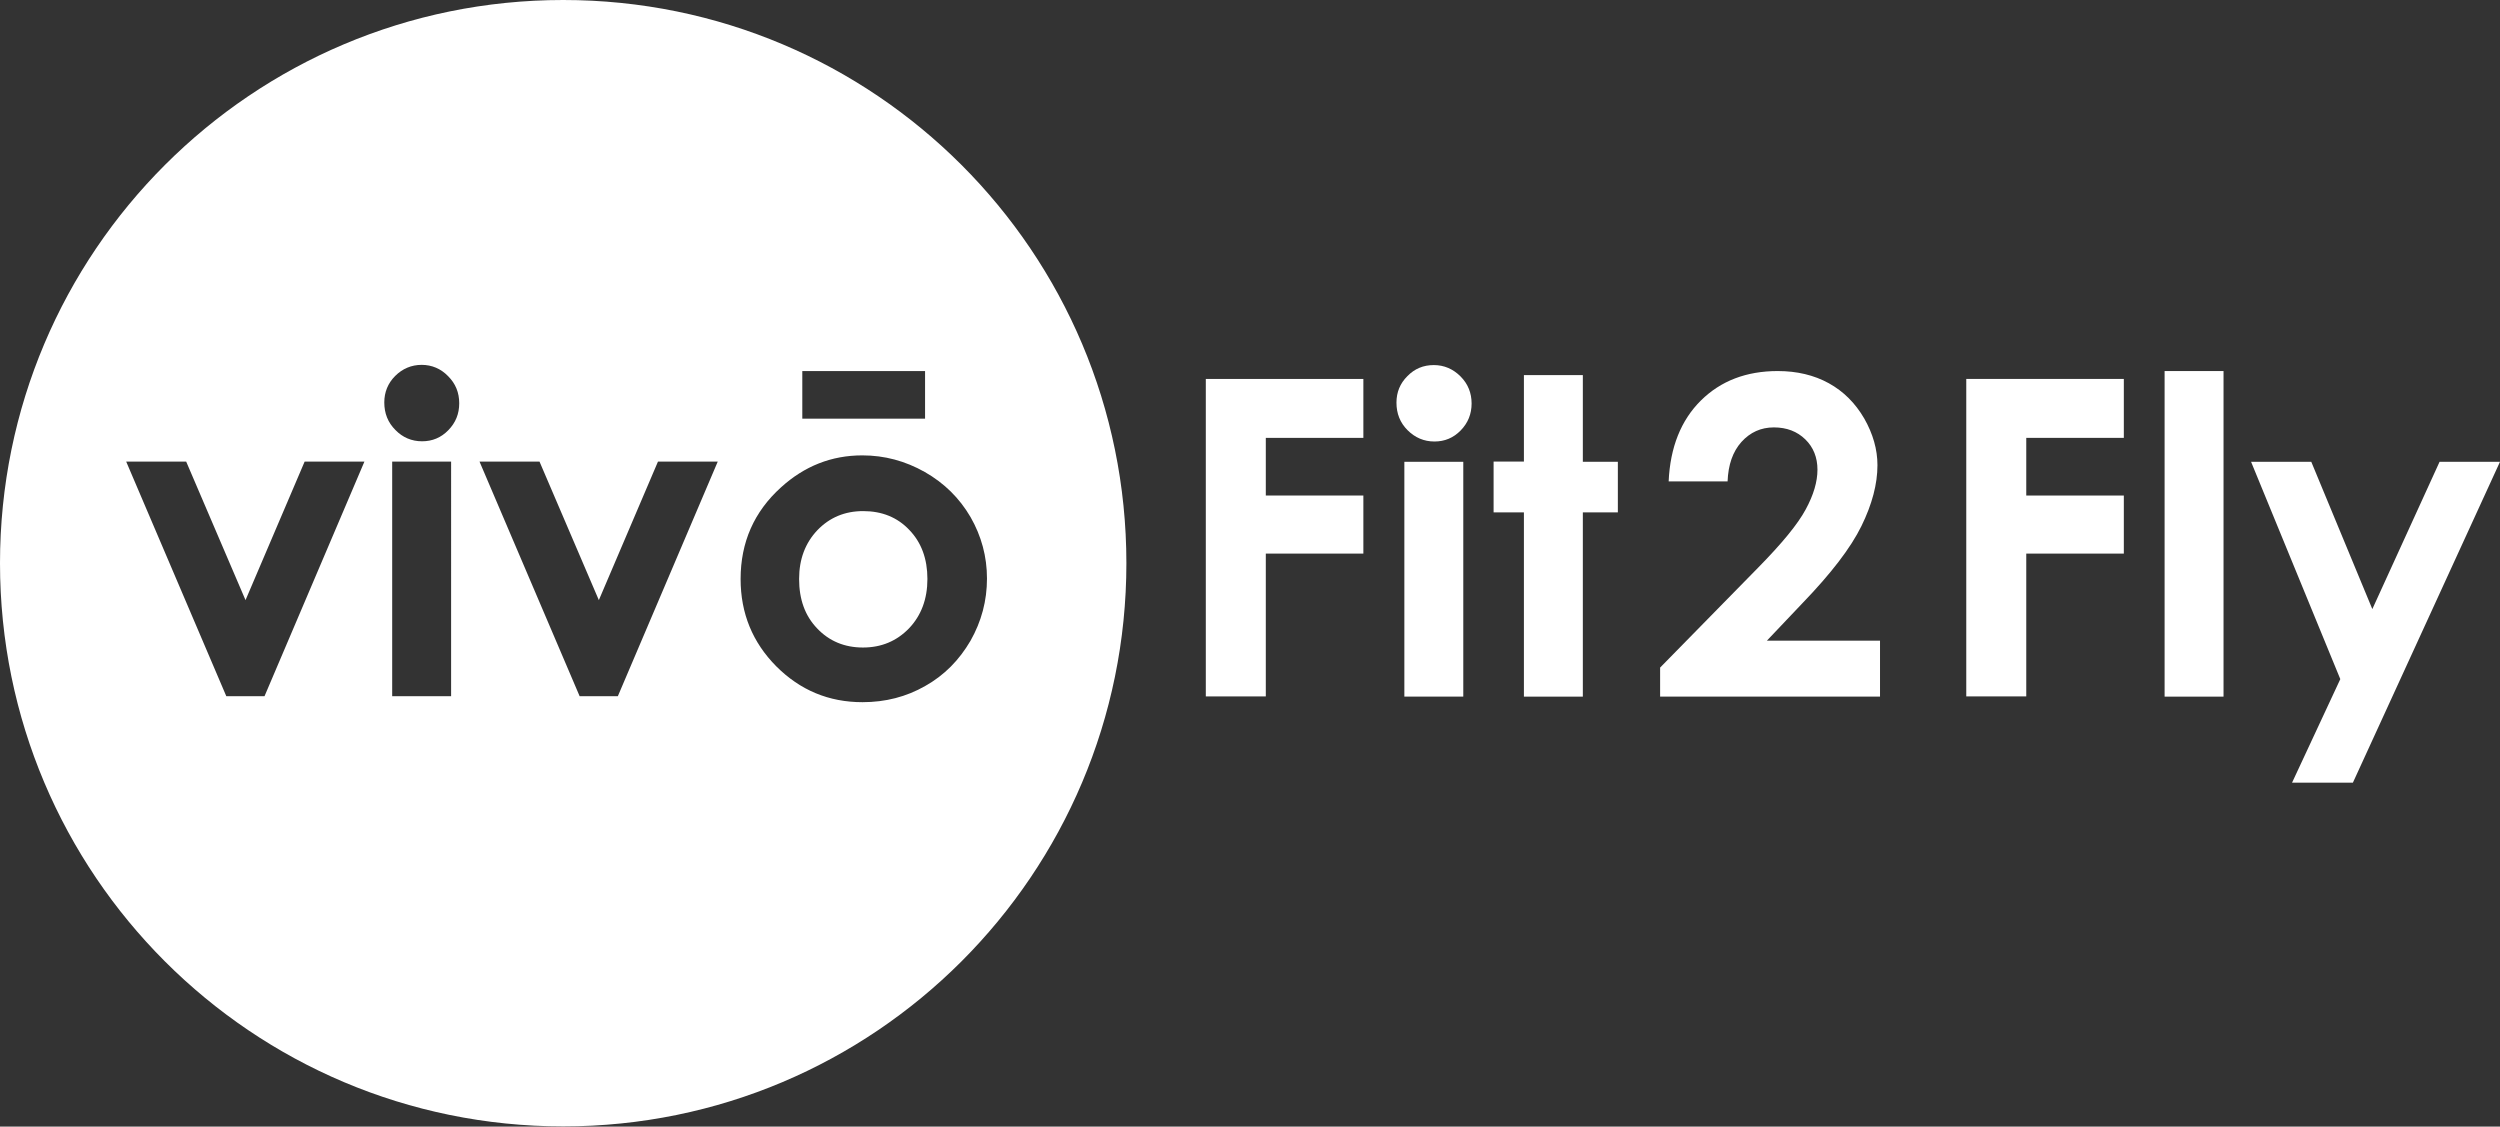 <?xml version="1.0" encoding="utf-8"?>
<!-- Generator: Adobe Illustrator 26.1.0, SVG Export Plug-In . SVG Version: 6.00 Build 0)  -->
<svg version="1.1" id="Layer_1" xmlns="http://www.w3.org/2000/svg" xmlns:xlink="http://www.w3.org/1999/xlink" x="0px" y="0px"
	 viewBox="0 0 1171 527.7" style="enable-background:new 0 0 1171 527.7;" xml:space="preserve">
<rect x="0" y="0" width="1171" height="527.7" fill="#333333" stroke="none"/>
<style type="text/css">
	.st0{fill:#FFFFFF;}
</style>
<g>
	<path class="st0" d="M404.3,239.4c-8.6,0-15.7,3-21.4,8.9c-5.7,6-8.6,13.6-8.6,22.9c0,9.6,2.8,17.3,8.5,23.2
		c5.6,5.9,12.8,8.9,21.4,8.9c8.6,0,15.8-3,21.6-9c5.7-6,8.6-13.7,8.6-23.1c0-9.4-2.8-17.1-8.5-23
		C420.3,242.3,413.1,239.4,404.3,239.4z"/>
	<path class="st0" d="M263.8,0C118.1,0,0,118.1,0,263.8s118.1,263.8,263.8,263.8s263.8-118.1,263.8-263.8S409.6,0,263.8,0z
		 M375.8,173.8h57.5v22.3h-57.5V173.8z M123.9,326.1H106L59.1,216.2h28.1l27.8,64.9l27.7-64.9h28L123.9,326.1z M211.3,326.1h-27.6
		V216.2h27.6V326.1z M210,201.5c-3.4,3.5-7.5,5.2-12.3,5.2c-4.9,0-9.1-1.8-12.5-5.3c-3.5-3.5-5.2-7.8-5.2-12.9c0-4.8,1.7-9,5.1-12.4
		c3.4-3.4,7.6-5.2,12.4-5.2c4.8,0,9,1.8,12.4,5.3c3.5,3.5,5.2,7.7,5.2,12.7C215.1,193.9,213.4,198,210,201.5z M289.4,326.1h-17.9
		l-46.9-109.9h28.1l27.8,64.9l27.7-64.9h28L289.4,326.1z M433.4,321.3c-8.9,5.1-18.7,7.6-29.4,7.6c-15.8,0-29.2-5.6-40.4-16.8
		c-11.1-11.2-16.7-24.8-16.7-40.9c0-17.2,6.3-31.5,18.9-42.9c11-10,23.7-15,38.1-15c10.4,0,20.1,2.6,29.3,7.8
		c9.1,5.2,16.2,12.2,21.4,21.1c5.1,8.9,7.7,18.5,7.7,28.8c0,10.4-2.6,20.1-7.7,29.1C449.3,309.2,442.3,316.3,433.4,321.3z"/>
</g>
<g>
	<path class="st0" d="M564.8,177.5h73.8v27.6h-45.7v27h45.7v27.2h-45.7v66.9h-28.1V177.5z"/>
	<path class="st0" d="M671.6,171c4.8,0,9,1.8,12.5,5.3c3.5,3.5,5.2,7.8,5.2,12.7c0,4.9-1.7,9.1-5.1,12.6c-3.4,3.5-7.5,5.2-12.3,5.2
		c-4.9,0-9.1-1.8-12.6-5.3c-3.5-3.5-5.2-7.8-5.2-12.9c0-4.9,1.7-9,5.1-12.4C662.6,172.7,666.7,171,671.6,171z M657.8,216.3h27.6v110
		h-27.6V216.3z"/>
	<path class="st0" d="M713.8,175.7h27.6v40.6h16.4V240h-16.4v86.3h-27.6V240h-14.2v-23.8h14.2V175.7z"/>
	<path class="st0" d="M809.2,225.5h-27.6c0.7-16,5.8-28.7,15.1-37.9c9.3-9.2,21.3-13.8,36-13.8c9,0,17,1.9,23.9,5.7
		c6.9,3.8,12.4,9.3,16.6,16.5c4.1,7.2,6.2,14.5,6.2,21.9c0,8.8-2.5,18.3-7.5,28.5c-5,10.2-14.2,22.2-27.6,36.1l-16.7,17.6h53v26.2
		h-103v-13.6l46-46.9c11.1-11.3,18.5-20.3,22.2-27.2c3.7-6.8,5.5-13,5.5-18.6c0-5.7-1.9-10.5-5.7-14.2c-3.8-3.7-8.7-5.6-14.7-5.6
		c-6.1,0-11.1,2.3-15.2,6.8C811.6,211.6,809.5,217.7,809.2,225.5z"/>
	<path class="st0" d="M921,177.5h73.8v27.6h-45.7v27h45.7v27.2h-45.7v66.9H921V177.5z"/>
	<path class="st0" d="M1013.9,173.8h27.6v152.5h-27.6V173.8z"/>
	<path class="st0" d="M1054.4,216.3h28.2l28.6,69l31.5-69h28.3l-68.9,150.3h-28.5l22.6-48.5L1054.4,216.3z"/>
</g>
</svg>
